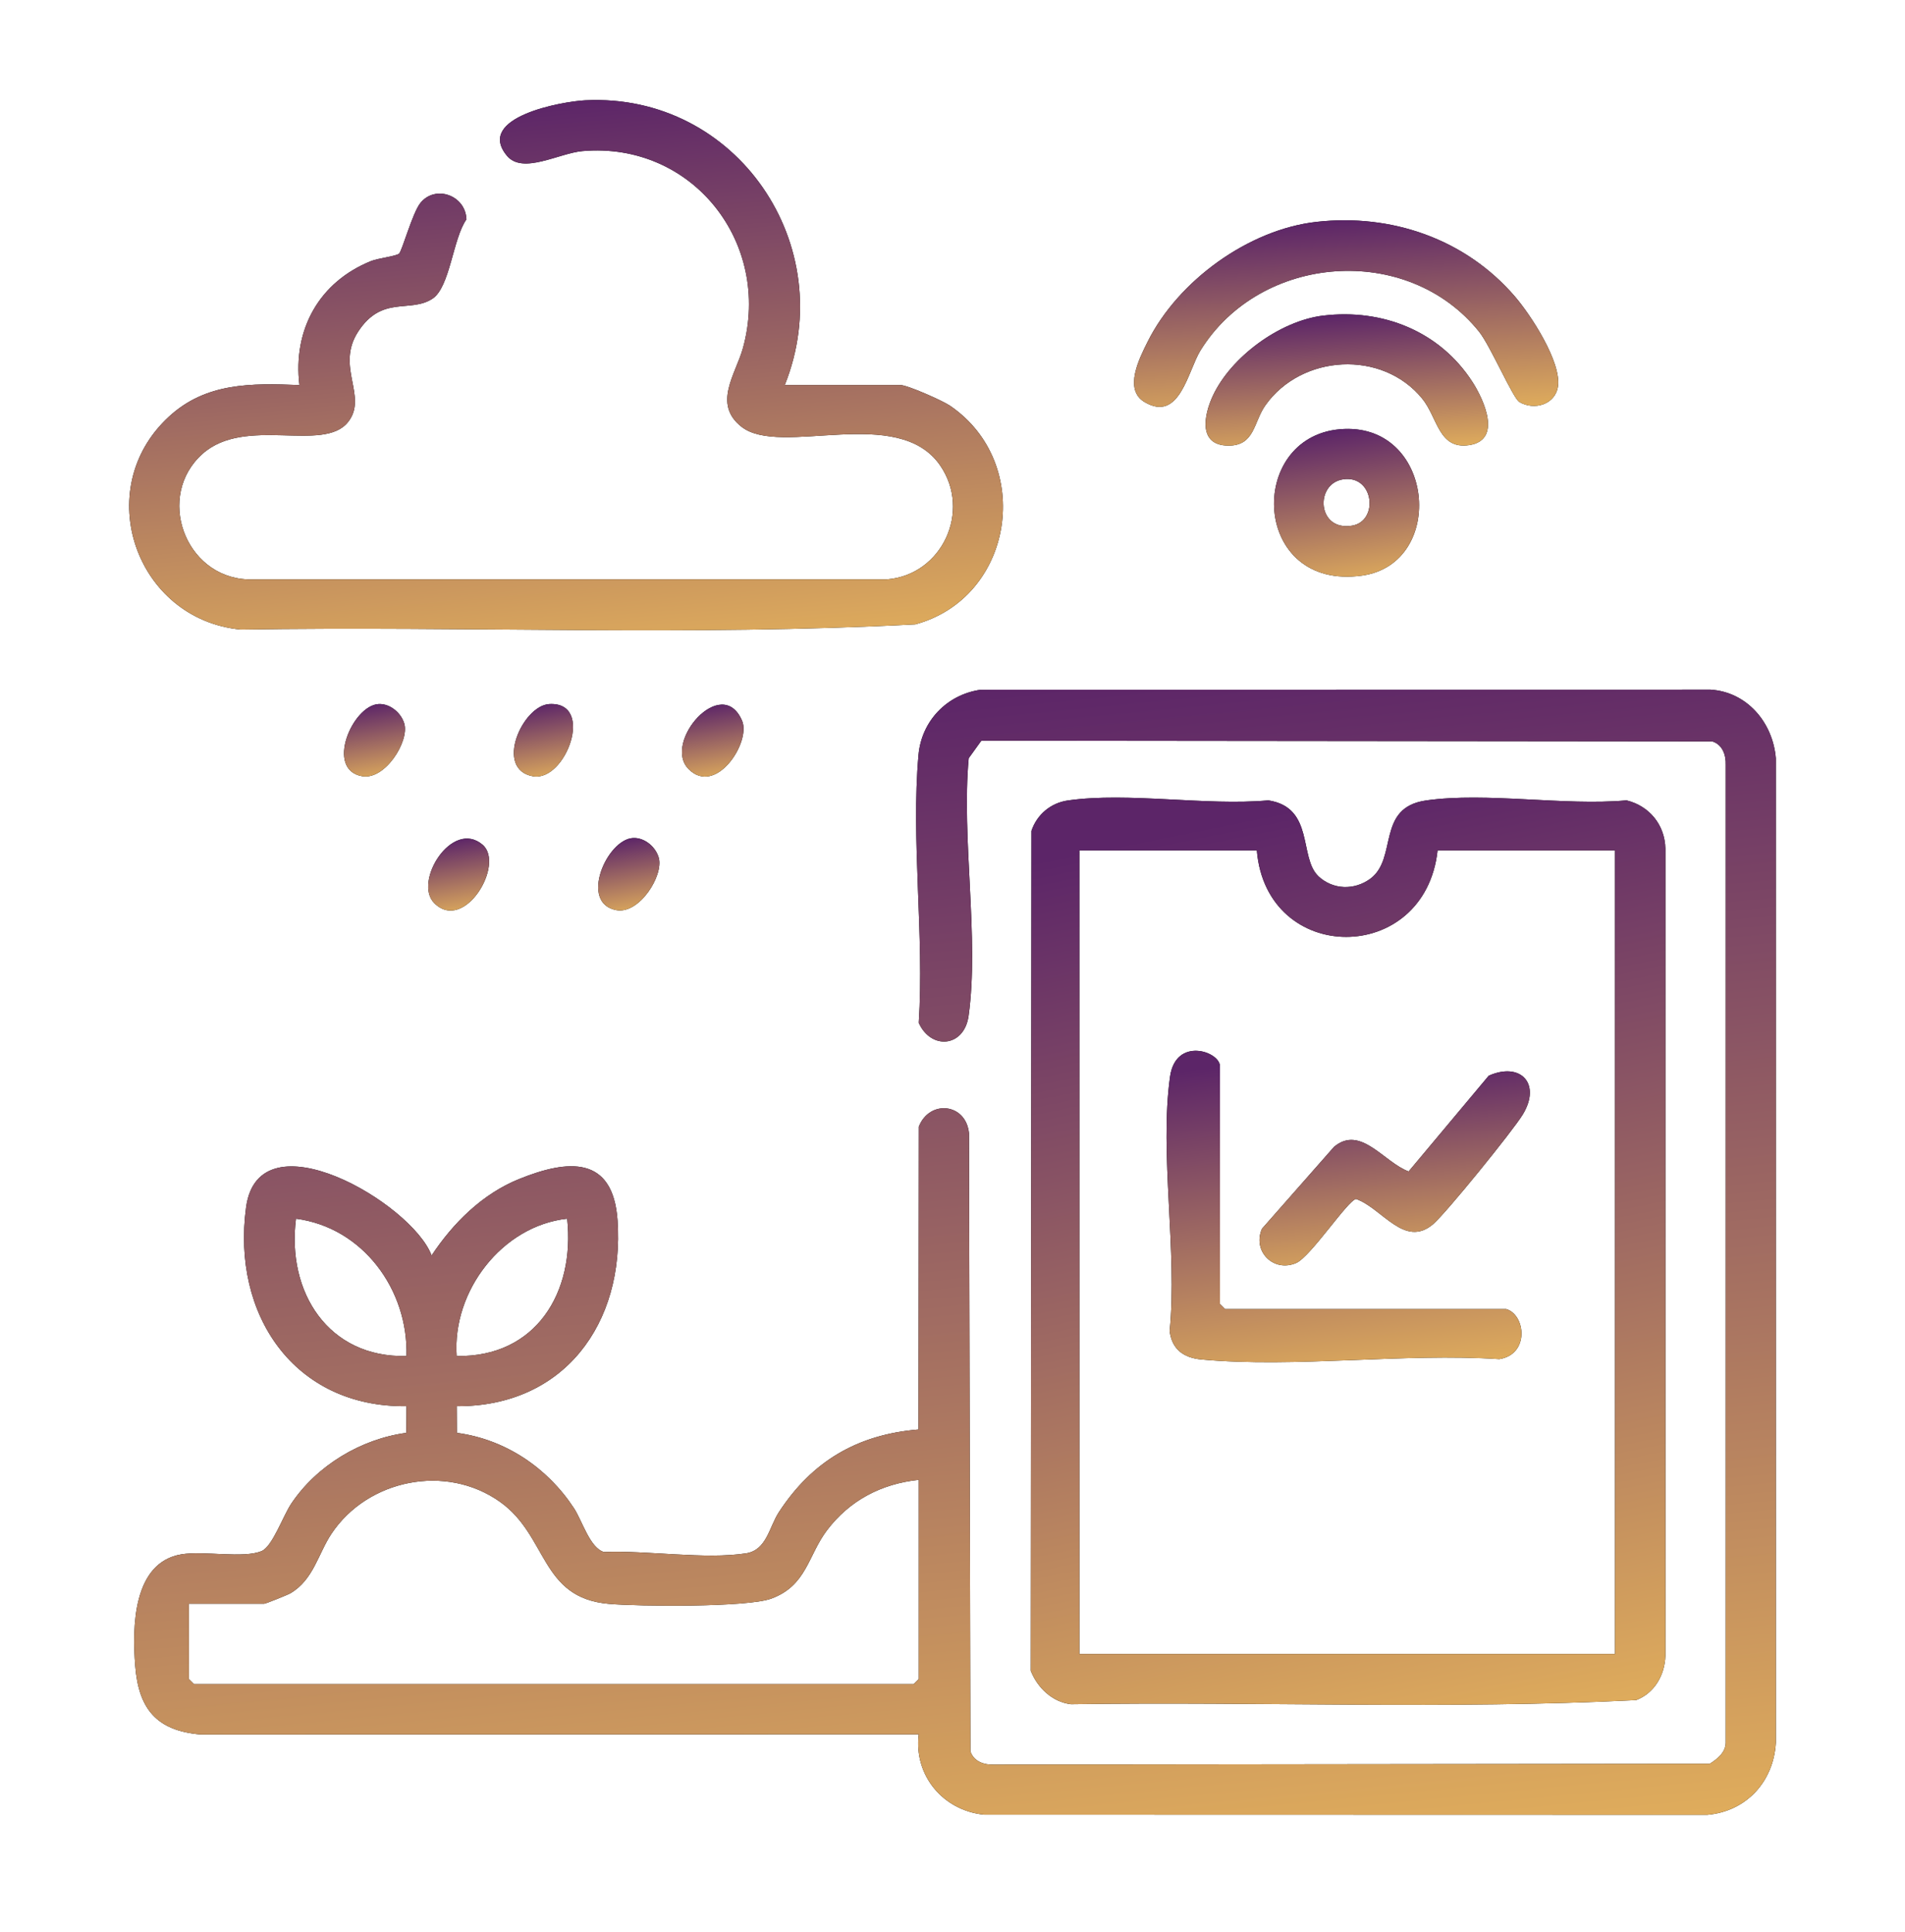 <svg width="72" height="73" viewBox="0 0 72 73" fill="none" xmlns="http://www.w3.org/2000/svg">
<path d="M34.723 65.537L7.577 65.543C5.915 65.4 5.24 64.579 5.111 62.949C4.995 61.493 5.018 59.045 6.853 58.737C7.7 58.594 9.204 58.903 9.89 58.612C10.297 58.439 10.695 57.29 11.009 56.82C11.972 55.383 13.638 54.378 15.358 54.146L15.363 53.138C11.11 53.187 8.751 49.671 9.301 45.621C9.782 42.083 15.571 45.465 16.312 47.443C17.127 46.213 18.232 45.115 19.62 44.554C21.472 43.806 23.168 43.662 23.34 46.113C23.612 50.011 21.316 53.158 17.261 53.138L17.267 54.146C19.104 54.391 20.693 55.468 21.694 56.995C22.008 57.474 22.288 58.482 22.823 58.649C24.442 58.58 26.646 58.94 28.2 58.698C28.977 58.577 29.071 57.707 29.434 57.149C30.689 55.222 32.4 54.21 34.715 54.018L34.726 42.577C35.129 41.545 36.511 41.682 36.623 42.825L36.677 66.179C36.799 66.561 37.184 66.696 37.564 66.683L64.621 66.651C64.902 66.474 65.218 66.224 65.223 65.862V28.904C65.236 28.524 65.1 28.14 64.718 28.017L37.09 27.989L36.613 28.651C36.333 31.671 37.017 35.462 36.608 38.388C36.442 39.579 35.188 39.686 34.724 38.651C34.939 35.387 34.428 31.744 34.715 28.527C34.831 27.244 35.788 26.248 37.061 26.065L64.65 26.061C66.034 26.148 67.007 27.308 67.118 28.654V65.861C67.031 67.327 66.005 68.45 64.525 68.581L37.191 68.574C35.647 68.418 34.534 67.096 34.723 65.538V65.537ZM15.363 51.242C15.435 48.74 13.719 46.386 11.187 46.053C10.829 48.825 12.407 51.318 15.363 51.242ZM21.436 46.053C18.976 46.321 17.086 48.792 17.26 51.242C20.261 51.294 21.738 48.833 21.436 46.053ZM34.723 55.922C33.313 56.069 32.111 56.697 31.254 57.831C30.535 58.782 30.493 59.916 29.151 60.41C28.244 60.744 24.143 60.706 23.014 60.608C20.408 60.383 20.716 58.044 18.898 56.753C16.852 55.297 13.893 55.907 12.528 57.958C12.025 58.712 11.851 59.692 10.98 60.206C10.873 60.269 10.04 60.603 9.986 60.603H7.139V63.45L7.33 63.64H34.534L34.724 63.45V55.922H34.723Z" fill="black"/>
<path d="M34.723 65.537L7.577 65.543C5.915 65.4 5.24 64.579 5.111 62.949C4.995 61.493 5.018 59.045 6.853 58.737C7.7 58.594 9.204 58.903 9.89 58.612C10.297 58.439 10.695 57.29 11.009 56.82C11.972 55.383 13.638 54.378 15.358 54.146L15.363 53.138C11.11 53.187 8.751 49.671 9.301 45.621C9.782 42.083 15.571 45.465 16.312 47.443C17.127 46.213 18.232 45.115 19.62 44.554C21.472 43.806 23.168 43.662 23.34 46.113C23.612 50.011 21.316 53.158 17.261 53.138L17.267 54.146C19.104 54.391 20.693 55.468 21.694 56.995C22.008 57.474 22.288 58.482 22.823 58.649C24.442 58.58 26.646 58.94 28.2 58.698C28.977 58.577 29.071 57.707 29.434 57.149C30.689 55.222 32.4 54.21 34.715 54.018L34.726 42.577C35.129 41.545 36.511 41.682 36.623 42.825L36.677 66.179C36.799 66.561 37.184 66.696 37.564 66.683L64.621 66.651C64.902 66.474 65.218 66.224 65.223 65.862V28.904C65.236 28.524 65.1 28.14 64.718 28.017L37.09 27.989L36.613 28.651C36.333 31.671 37.017 35.462 36.608 38.388C36.442 39.579 35.188 39.686 34.724 38.651C34.939 35.387 34.428 31.744 34.715 28.527C34.831 27.244 35.788 26.248 37.061 26.065L64.65 26.061C66.034 26.148 67.007 27.308 67.118 28.654V65.861C67.031 67.327 66.005 68.45 64.525 68.581L37.191 68.574C35.647 68.418 34.534 67.096 34.723 65.538V65.537ZM15.363 51.242C15.435 48.74 13.719 46.386 11.187 46.053C10.829 48.825 12.407 51.318 15.363 51.242ZM21.436 46.053C18.976 46.321 17.086 48.792 17.26 51.242C20.261 51.294 21.738 48.833 21.436 46.053ZM34.723 55.922C33.313 56.069 32.111 56.697 31.254 57.831C30.535 58.782 30.493 59.916 29.151 60.41C28.244 60.744 24.143 60.706 23.014 60.608C20.408 60.383 20.716 58.044 18.898 56.753C16.852 55.297 13.893 55.907 12.528 57.958C12.025 58.712 11.851 59.692 10.98 60.206C10.873 60.269 10.04 60.603 9.986 60.603H7.139V63.45L7.33 63.64H34.534L34.724 63.45V55.922H34.723Z" fill="url(#paint0_linear_1093_6)"/>
<path d="M49.821 33.105C50.376 33.633 51.197 33.648 51.796 33.203C52.835 32.43 52.004 30.517 53.902 30.248C56.176 29.925 59.127 30.458 61.475 30.245C62.339 30.455 62.924 31.173 62.944 32.067V62.569C62.92 63.302 62.529 63.983 61.837 64.245C54.758 64.602 47.589 64.294 40.477 64.401C39.77 64.316 39.211 63.777 38.958 63.136L38.984 31.397C39.191 30.781 39.713 30.34 40.365 30.248C42.639 29.925 45.589 30.458 47.938 30.245C49.686 30.515 49.088 32.404 49.823 33.104L49.821 33.105ZM47.502 32.136H40.795V62.501H61.04V32.136H54.334C53.859 36.499 47.867 36.49 47.502 32.136Z" fill="black"/>
<path d="M49.821 33.105C50.376 33.633 51.197 33.648 51.796 33.203C52.835 32.43 52.004 30.517 53.902 30.248C56.176 29.925 59.127 30.458 61.475 30.245C62.339 30.455 62.924 31.173 62.944 32.067V62.569C62.92 63.302 62.529 63.983 61.837 64.245C54.758 64.602 47.589 64.294 40.477 64.401C39.77 64.316 39.211 63.777 38.958 63.136L38.984 31.397C39.191 30.781 39.713 30.34 40.365 30.248C42.639 29.925 45.589 30.458 47.938 30.245C49.686 30.515 49.088 32.404 49.823 33.104L49.821 33.105ZM47.502 32.136H40.795V62.501H61.04V32.136H54.334C53.859 36.499 47.867 36.49 47.502 32.136Z" fill="url(#paint1_linear_1093_6)"/>
<path d="M29.661 14.549H34.026C34.294 14.549 35.626 15.141 35.904 15.33C39.102 17.507 38.331 22.577 34.595 23.594C26.143 24.04 17.585 23.654 9.097 23.79C5.137 23.408 3.411 18.493 6.379 15.75C7.786 14.45 9.5 14.48 11.316 14.551C11.064 12.444 12.073 10.648 14.03 9.863C14.284 9.761 14.965 9.683 15.081 9.586C15.198 9.488 15.587 8.046 15.888 7.672C16.451 6.969 17.6 7.378 17.629 8.291C17.117 9.008 17.009 10.856 16.343 11.289C15.496 11.841 14.441 11.144 13.536 12.532C12.669 13.864 13.921 14.978 13.156 15.947C12.229 17.124 9.271 15.707 7.654 17.151C5.878 18.738 6.975 21.788 9.349 21.893H33.526C35.611 21.723 36.716 19.317 35.538 17.595C33.94 15.258 29.504 17.294 28.023 16.126C26.927 15.262 27.806 14.14 28.079 13.157C29.179 9.179 26.172 5.353 22.023 5.709C21.128 5.785 19.757 6.605 19.159 5.885C17.953 4.43 21.234 3.833 22.127 3.79C27.861 3.51 31.765 9.295 29.661 14.549Z" fill="black"/>
<path d="M29.661 14.549H34.026C34.294 14.549 35.626 15.141 35.904 15.33C39.102 17.507 38.331 22.577 34.595 23.594C26.143 24.04 17.585 23.654 9.097 23.79C5.137 23.408 3.411 18.493 6.379 15.75C7.786 14.45 9.5 14.48 11.316 14.551C11.064 12.444 12.073 10.648 14.03 9.863C14.284 9.761 14.965 9.683 15.081 9.586C15.198 9.488 15.587 8.046 15.888 7.672C16.451 6.969 17.6 7.378 17.629 8.291C17.117 9.008 17.009 10.856 16.343 11.289C15.496 11.841 14.441 11.144 13.536 12.532C12.669 13.864 13.921 14.978 13.156 15.947C12.229 17.124 9.271 15.707 7.654 17.151C5.878 18.738 6.975 21.788 9.349 21.893H33.526C35.611 21.723 36.716 19.317 35.538 17.595C33.94 15.258 29.504 17.294 28.023 16.126C26.927 15.262 27.806 14.14 28.079 13.157C29.179 9.179 26.172 5.353 22.023 5.709C21.128 5.785 19.757 6.605 19.159 5.885C17.953 4.43 21.234 3.833 22.127 3.79C27.861 3.51 31.765 9.295 29.661 14.549Z" fill="url(#paint2_linear_1093_6)"/>
<path d="M49.751 8.385C52.583 8.065 55.375 9.024 57.247 11.193C57.856 11.898 59.016 13.677 58.883 14.602C58.785 15.287 57.986 15.523 57.425 15.19C57.181 15.046 56.329 13.066 55.904 12.536C53.194 9.161 47.641 9.585 45.372 13.243C44.895 14.012 44.588 15.985 43.254 15.19C42.459 14.716 43.066 13.531 43.383 12.899C44.531 10.608 47.188 8.674 49.751 8.385Z" fill="black"/>
<path d="M49.751 8.385C52.583 8.065 55.375 9.024 57.247 11.193C57.856 11.898 59.016 13.677 58.883 14.602C58.785 15.287 57.986 15.523 57.425 15.19C57.181 15.046 56.329 13.066 55.904 12.536C53.194 9.161 47.641 9.585 45.372 13.243C44.895 14.012 44.588 15.985 43.254 15.19C42.459 14.716 43.066 13.531 43.383 12.899C44.531 10.608 47.188 8.674 49.751 8.385Z" fill="url(#paint3_linear_1093_6)"/>
<path d="M50.004 11.928C52.252 11.655 54.416 12.514 55.652 14.434C56.087 15.109 56.782 16.634 55.526 16.82C54.371 16.991 54.344 15.792 53.754 15.066C52.243 13.209 49.193 13.387 47.827 15.315C47.373 15.955 47.426 16.845 46.425 16.839C45.281 16.832 45.497 15.701 45.835 14.968C46.521 13.484 48.378 12.126 50.005 11.927L50.004 11.928Z" fill="black"/>
<path d="M50.004 11.928C52.252 11.655 54.416 12.514 55.652 14.434C56.087 15.109 56.782 16.634 55.526 16.82C54.371 16.991 54.344 15.792 53.754 15.066C52.243 13.209 49.193 13.387 47.827 15.315C47.373 15.955 47.426 16.845 46.425 16.839C45.281 16.832 45.497 15.701 45.835 14.968C46.521 13.484 48.378 12.126 50.005 11.927L50.004 11.928Z" fill="url(#paint4_linear_1093_6)"/>
<path d="M50.639 16.221C54.22 15.904 54.706 21.299 51.477 21.751C47.31 22.332 47.092 16.535 50.639 16.221ZM50.754 18.115C49.69 18.283 49.779 20.082 51.1 19.864C52.122 19.696 51.932 17.927 50.754 18.115Z" fill="black"/>
<path d="M50.639 16.221C54.22 15.904 54.706 21.299 51.477 21.751C47.31 22.332 47.092 16.535 50.639 16.221ZM50.754 18.115C49.69 18.283 49.779 20.082 51.1 19.864C52.122 19.696 51.932 17.927 50.754 18.115Z" fill="url(#paint5_linear_1093_6)"/>
<path d="M23.923 31.668C24.365 31.643 24.787 32.009 24.899 32.417C25.084 33.089 24.166 34.548 23.301 34.394C21.88 34.14 22.932 31.721 23.923 31.668Z" fill="black"/>
<path d="M23.923 31.668C24.365 31.643 24.787 32.009 24.899 32.417C25.084 33.089 24.166 34.548 23.301 34.394C21.88 34.14 22.932 31.721 23.923 31.668Z" fill="url(#paint6_linear_1093_6)"/>
<path d="M14.307 26.606C14.749 26.582 15.171 26.948 15.283 27.355C15.467 28.028 14.55 29.486 13.684 29.332C12.282 29.082 13.32 26.66 14.307 26.606Z" fill="black"/>
<path d="M14.307 26.606C14.749 26.582 15.171 26.948 15.283 27.355C15.467 28.028 14.55 29.486 13.684 29.332C12.282 29.082 13.32 26.66 14.307 26.606Z" fill="url(#paint7_linear_1093_6)"/>
<path d="M18.238 31.921C19.097 32.653 17.548 35.264 16.412 34.126C15.61 33.322 17.087 30.941 18.238 31.921Z" fill="black"/>
<path d="M18.238 31.921C19.097 32.653 17.548 35.264 16.412 34.126C15.61 33.322 17.087 30.941 18.238 31.921Z" fill="url(#paint8_linear_1093_6)"/>
<path d="M26.027 29.064C25.023 28.059 27.285 25.45 28.047 27.236C28.393 28.043 27.056 30.094 26.027 29.064Z" fill="black"/>
<path d="M26.027 29.064C25.023 28.059 27.285 25.45 28.047 27.236C28.393 28.043 27.056 30.094 26.027 29.064Z" fill="url(#paint9_linear_1093_6)"/>
<path d="M20.761 26.606C22.503 26.51 21.384 29.56 20.139 29.334C18.673 29.066 19.747 26.663 20.761 26.606Z" fill="black"/>
<path d="M20.761 26.606C22.503 26.51 21.384 29.56 20.139 29.334C18.673 29.066 19.747 26.663 20.761 26.606Z" fill="url(#paint10_linear_1093_6)"/>
<path d="M56.928 49.469C57.656 49.677 57.822 51.177 56.667 51.36C53.047 51.122 48.973 51.701 45.407 51.373C44.739 51.311 44.291 50.994 44.208 50.294C44.505 47.315 43.816 43.575 44.222 40.687C44.435 39.166 46.109 39.73 46.109 40.295V49.278L46.299 49.468H56.928V49.469Z" fill="black"/>
<path d="M56.928 49.469C57.656 49.677 57.822 51.177 56.667 51.36C53.047 51.122 48.973 51.701 45.407 51.373C44.739 51.311 44.291 50.994 44.208 50.294C44.505 47.315 43.816 43.575 44.222 40.687C44.435 39.166 46.109 39.73 46.109 40.295V49.278L46.299 49.468H56.928V49.469Z" fill="url(#paint11_linear_1093_6)"/>
<path d="M54.163 46.262C53.079 47.177 52.241 45.657 51.253 45.308C50.936 45.362 49.532 47.495 48.988 47.728C48.141 48.093 47.326 47.292 47.695 46.434L50.419 43.339C51.426 42.492 52.31 43.931 53.24 44.267L56.268 40.649C57.475 40.116 58.264 40.955 57.551 42.121C57.186 42.721 54.651 45.848 54.163 46.261V46.262Z" fill="black"/>
<path d="M54.163 46.262C53.079 47.177 52.241 45.657 51.253 45.308C50.936 45.362 49.532 47.495 48.988 47.728C48.141 48.093 47.326 47.292 47.695 46.434L50.419 43.339C51.426 42.492 52.31 43.931 53.24 44.267L56.268 40.649C57.475 40.116 58.264 40.955 57.551 42.121C57.186 42.721 54.651 45.848 54.163 46.261V46.262Z" fill="url(#paint12_linear_1093_6)"/>
<defs>
<linearGradient id="paint0_linear_1093_6" x1="36.095" y1="26.061" x2="41.517" y2="81.777" gradientUnits="userSpaceOnUse">
<stop stop-color="#5C2568"/>
<stop offset="1" stop-color="#FFCD59"/>
</linearGradient>
<linearGradient id="paint1_linear_1093_6" x1="50.951" y1="30.142" x2="59.791" y2="73.694" gradientUnits="userSpaceOnUse">
<stop stop-color="#5C2568"/>
<stop offset="1" stop-color="#FFCD59"/>
</linearGradient>
<linearGradient id="paint2_linear_1093_6" x1="21.395" y1="3.78" x2="23.662" y2="30.088" gradientUnits="userSpaceOnUse">
<stop stop-color="#5C2568"/>
<stop offset="1" stop-color="#FFCD59"/>
</linearGradient>
<linearGradient id="paint3_linear_1093_6" x1="50.877" y1="8.324" x2="51.458" y2="17.615" gradientUnits="userSpaceOnUse">
<stop stop-color="#5C2568"/>
<stop offset="1" stop-color="#FFCD59"/>
</linearGradient>
<linearGradient id="paint4_linear_1093_6" x1="50.902" y1="11.879" x2="51.334" y2="18.411" gradientUnits="userSpaceOnUse">
<stop stop-color="#5C2568"/>
<stop offset="1" stop-color="#FFCD59"/>
</linearGradient>
<linearGradient id="paint5_linear_1093_6" x1="50.894" y1="16.208" x2="51.94" y2="23.443" gradientUnits="userSpaceOnUse">
<stop stop-color="#5C2568"/>
<stop offset="1" stop-color="#FFCD59"/>
</linearGradient>
<linearGradient id="paint6_linear_1093_6" x1="23.766" y1="31.667" x2="24.358" y2="35.19" gradientUnits="userSpaceOnUse">
<stop stop-color="#5C2568"/>
<stop offset="1" stop-color="#FFCD59"/>
</linearGradient>
<linearGradient id="paint7_linear_1093_6" x1="14.154" y1="26.605" x2="14.749" y2="30.127" gradientUnits="userSpaceOnUse">
<stop stop-color="#5C2568"/>
<stop offset="1" stop-color="#FFCD59"/>
</linearGradient>
<linearGradient id="paint8_linear_1093_6" x1="17.335" y1="31.688" x2="17.922" y2="35.189" gradientUnits="userSpaceOnUse">
<stop stop-color="#5C2568"/>
<stop offset="1" stop-color="#FFCD59"/>
</linearGradient>
<linearGradient id="paint9_linear_1093_6" x1="26.939" y1="26.626" x2="27.52" y2="30.129" gradientUnits="userSpaceOnUse">
<stop stop-color="#5C2568"/>
<stop offset="1" stop-color="#FFCD59"/>
</linearGradient>
<linearGradient id="paint10_linear_1093_6" x1="20.54" y1="26.604" x2="21.152" y2="30.124" gradientUnits="userSpaceOnUse">
<stop stop-color="#5C2568"/>
<stop offset="1" stop-color="#FFCD59"/>
</linearGradient>
<linearGradient id="paint11_linear_1093_6" x1="50.797" y1="39.708" x2="52.707" y2="55.037" gradientUnits="userSpaceOnUse">
<stop stop-color="#5C2568"/>
<stop offset="1" stop-color="#FFCD59"/>
</linearGradient>
<linearGradient id="paint12_linear_1093_6" x1="52.713" y1="40.485" x2="53.691" y2="50.086" gradientUnits="userSpaceOnUse">
<stop stop-color="#5C2568"/>
<stop offset="1" stop-color="#FFCD59"/>
</linearGradient>
</defs>
</svg>
